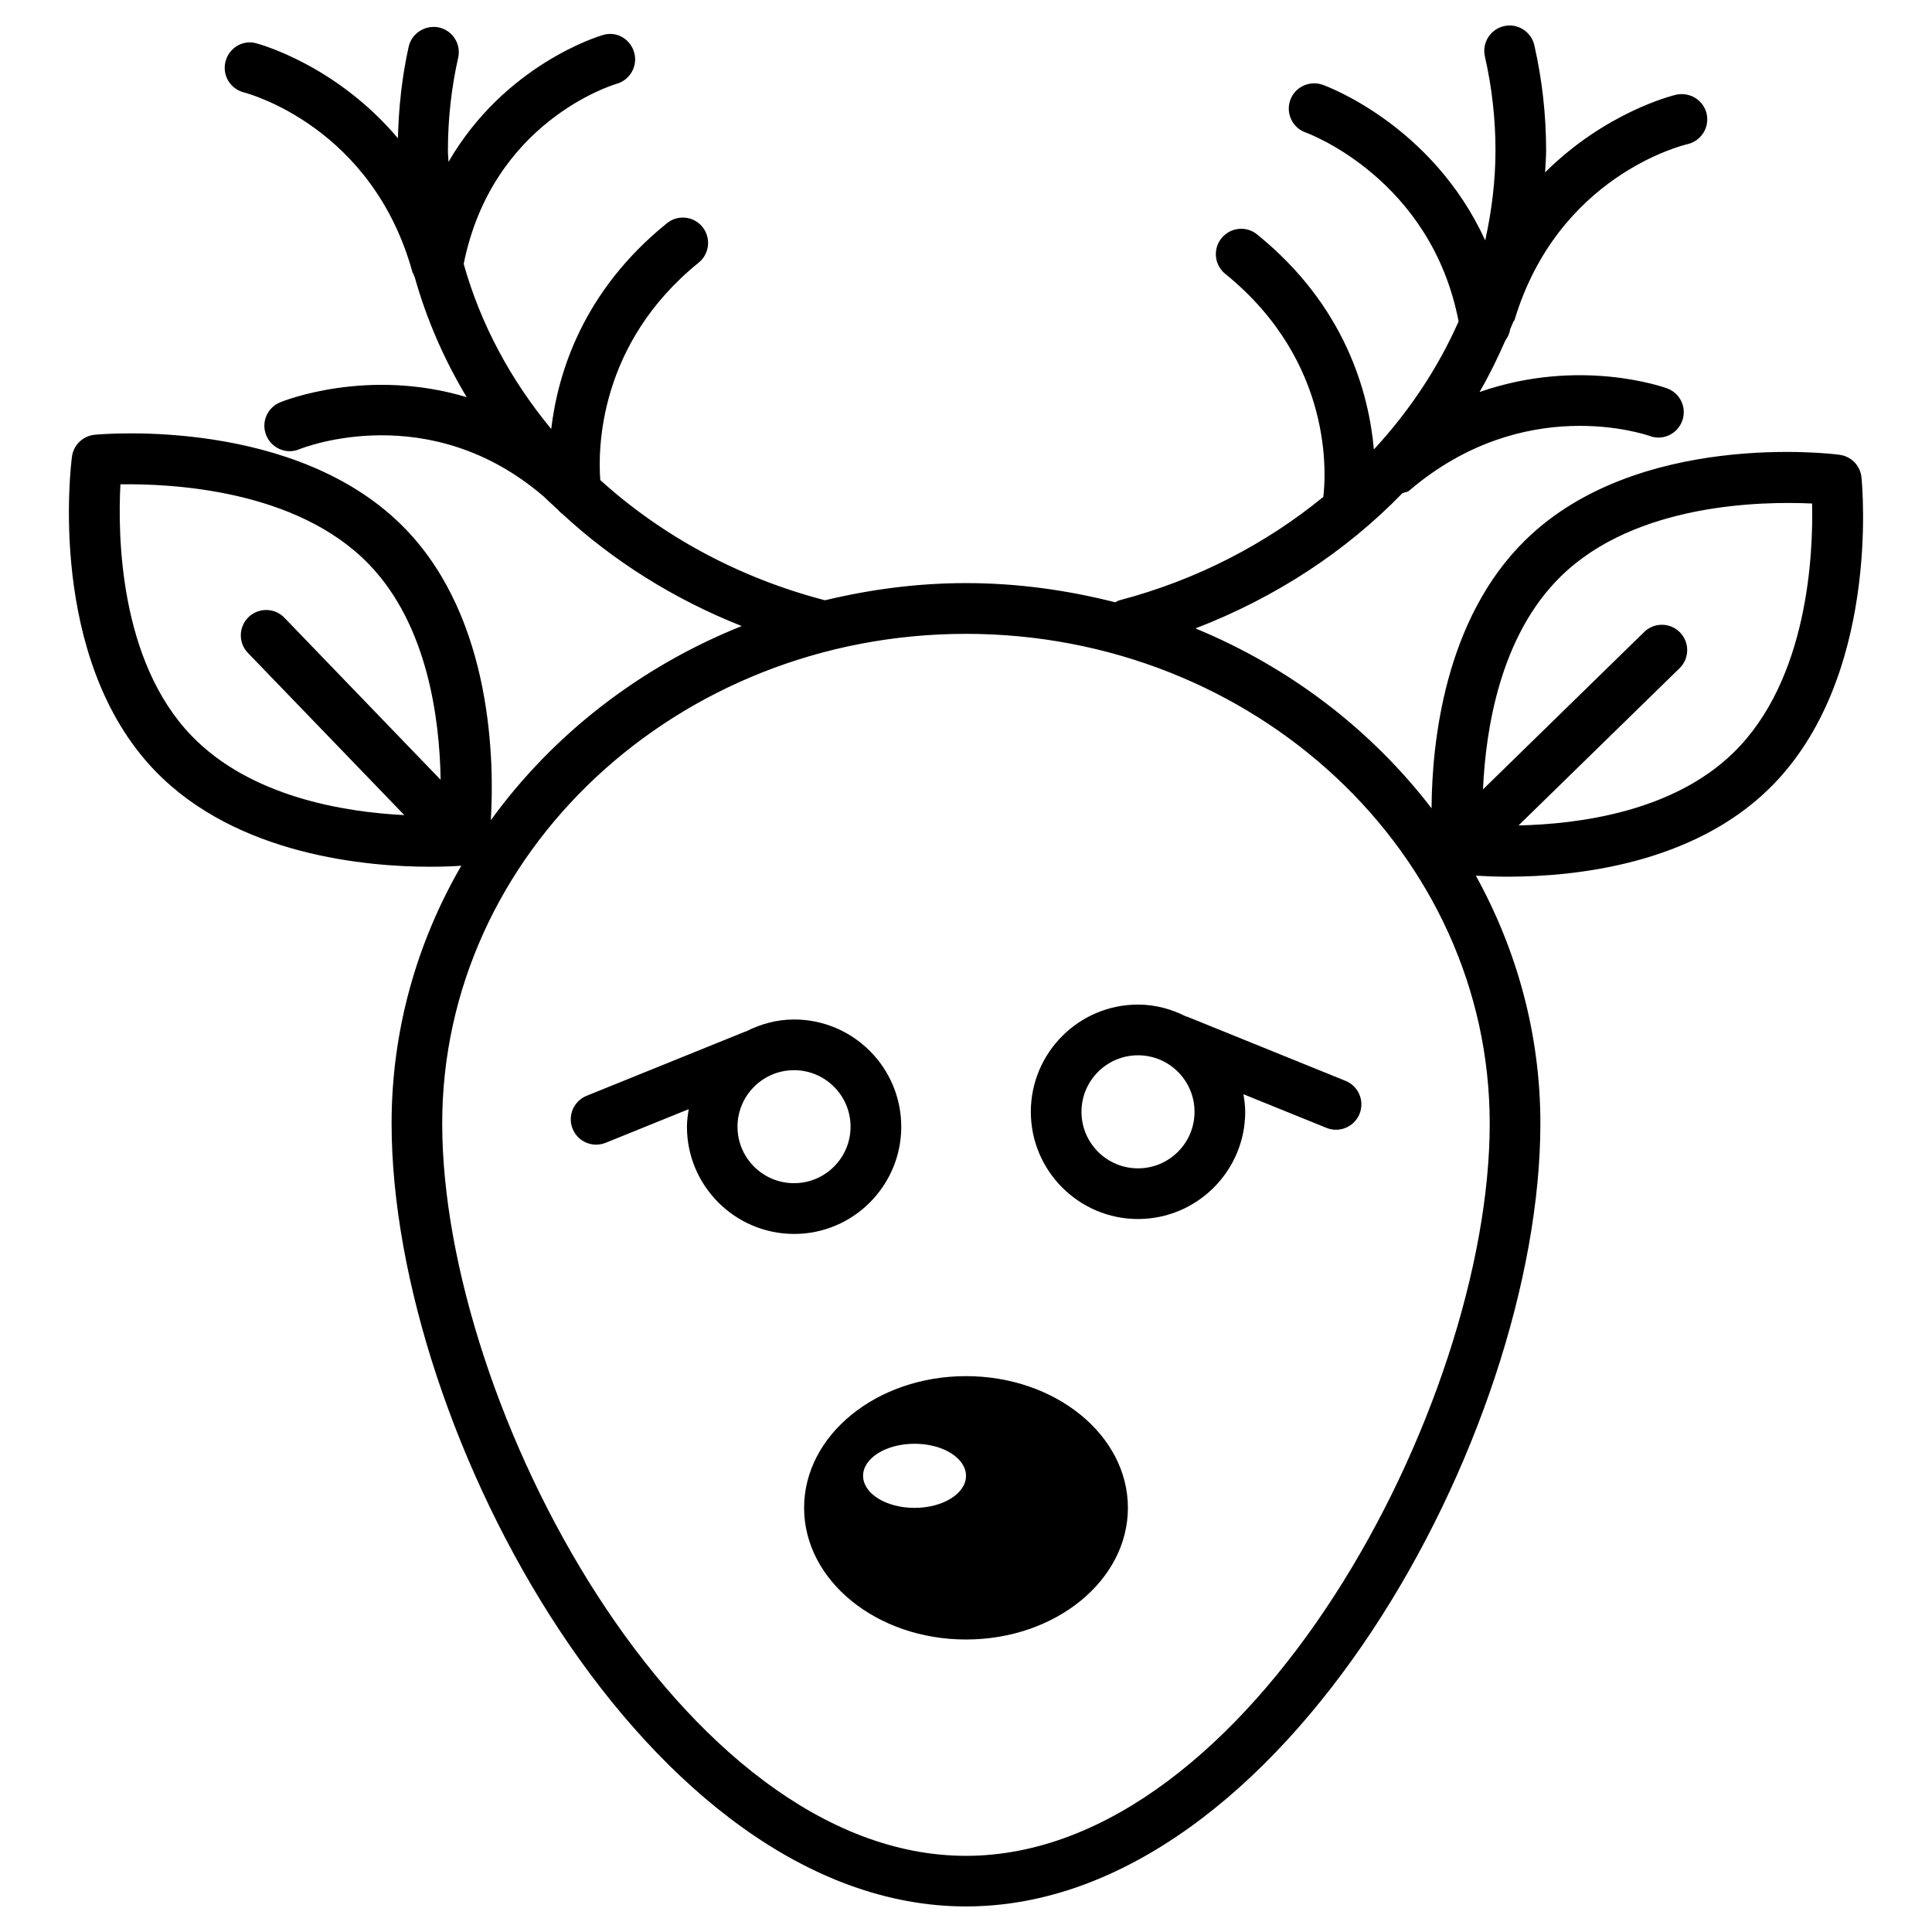 <?xml version="1.0" encoding="UTF-8"?>
<!-- Uploaded to: SVG Find, www.svgrepo.com, Generator: SVG Find Mixer Tools -->
<svg fill="#000000" width="800px" height="800px" version="1.1" viewBox="144 144 512 512" xmlns="http://www.w3.org/2000/svg">
 <g>
  <path d="m382.84 442.59c0-15.668-12.746-28.414-28.398-28.414-4.617 0-8.918 1.211-12.781 3.191-0.082 0.035-0.168 0.016-0.25 0.051l-41.949 16.977c-3.441 1.395-5.106 5.309-3.711 8.75 1.059 2.602 3.559 4.199 6.231 4.199 0.84 0 1.695-0.168 2.519-0.488l22.016-8.918c-0.25 1.527-0.469 3.074-0.469 4.668 0 15.668 12.746 28.398 28.414 28.398 15.633 0.004 28.379-12.746 28.379-28.414zm-28.414 14.965c-8.262 0-14.98-6.699-14.98-14.965 0-8.262 6.719-14.98 14.98-14.98s14.98 6.699 14.98 14.98c0 8.266-6.719 14.965-14.98 14.965z"/>
  <path d="m458.36 413.4c-3.863-1.965-8.16-3.176-12.781-3.176-15.668 0-28.398 12.762-28.398 28.414 0 15.652 12.746 28.414 28.398 28.414 15.668 0 28.414-12.762 28.414-28.414 0-1.594-0.219-3.125-0.469-4.652l22.016 8.918c0.824 0.336 1.68 0.488 2.519 0.488 2.652 0 5.172-1.594 6.231-4.199 1.395-3.441-0.27-7.356-3.695-8.75l-41.949-16.996c-0.098-0.027-0.199-0.012-0.285-0.047zm-12.777 40.223c-8.262 0-14.98-6.699-14.98-14.98 0-8.277 6.719-14.98 14.98-14.98s14.98 6.699 14.98 14.98c-0.004 8.281-6.719 14.98-14.98 14.98z"/>
  <path d="m631.46 264.52c-2.168-0.336-53.539-6.414-83.145 22.535-21.547 21.027-24.836 53.891-24.938 71.156-15.887-20.707-37.434-37.316-62.574-47.676 21.293-8.18 39.984-20.504 54.848-35.836 0.586-0.27 1.258-0.219 1.781-0.656 30.328-25.93 62.457-14.945 63.801-14.492 3.461 1.293 7.32-0.555 8.582-4.047 1.258-3.477-0.539-7.32-4.016-8.582-1.227-0.438-23.375-8.211-49.711 0.973 2.586-4.418 4.805-9.02 6.852-13.672 0.672-0.875 1.09-1.883 1.277-2.988 0.27-0.672 0.586-1.328 0.855-2 0.066-0.168 0.234-0.234 0.285-0.402 11.52-38.223 44.488-46.316 45.879-46.637 3.594-0.84 5.859-4.434 5.039-8.043-0.824-3.629-4.449-5.812-8.012-5.07-1.125 0.25-18.824 4.703-34.797 20.605 0.082-1.949 0.27-3.863 0.27-5.828 0-9.422-1.059-18.793-3.125-27.879-0.84-3.629-4.469-5.894-8.043-5.055-3.609 0.824-5.879 4.434-5.055 8.043 1.848 8.113 2.805 16.492 2.805 24.887 0 8.113-1.008 16.07-2.719 23.848-13.957-30.43-41.73-40.773-43.16-41.262-3.492-1.176-7.32 0.656-8.531 4.148-1.211 3.512 0.656 7.34 4.164 8.547 0.336 0.117 33.152 12.074 40.473 50.047-5.457 12.328-13.047 23.762-22.453 33.922-1.344-15.047-7.59-38.09-30.934-56.965-2.871-2.367-7.106-1.898-9.453 0.992-2.336 2.887-1.883 7.121 1.008 9.453 29.035 23.496 26.602 54.008 25.98 59.098-15.18 12.41-33.438 21.984-53.926 27.375-0.469 0.105-0.805 0.371-1.211 0.559-12.629-3.207-25.859-5.09-39.562-5.09-12.914 0-25.391 1.68-37.367 4.551-23.074-6.012-43.359-17.195-59.551-31.859-0.605-8.129-0.539-36.074 26.082-57.617 2.887-2.336 3.324-6.566 1.008-9.453-2.336-2.891-6.586-3.328-9.438-0.977-22.152 17.902-28.871 39.5-30.648 54.512-10.75-12.98-18.727-27.809-23.195-43.746 7.523-37.551 39.215-47.359 40.59-47.746 3.543-1.043 5.609-4.754 4.586-8.312-1.023-3.543-4.652-5.711-8.277-4.602-1.328 0.371-26.047 7.961-40.926 33.621-0.035-1.023-0.152-2.031-0.152-3.055 0-8.246 0.906-16.508 2.719-24.57 0.809-3.625-1.477-7.188-5.106-8.008-3.574-0.723-7.188 1.492-8.008 5.086-1.781 7.961-2.656 16.121-2.856 24.285-16.273-19.281-36.375-24.871-37.586-25.176-3.574-0.988-7.203 1.277-8.109 4.856-0.926 3.594 1.242 7.219 4.836 8.16 1.395 0.352 34.16 9.254 44.738 47.762 0.035 0.102 0.133 0.152 0.168 0.234 0.102 0.32 0.25 0.605 0.387 0.906 3.125 11.184 7.793 21.867 13.789 31.875-26.148-7.859-48.234 0.855-49.461 1.379-3.426 1.41-5.055 5.305-3.66 8.73 1.41 3.426 5.309 5.141 8.75 3.695 1.395-0.555 34.461-13.453 64.672 12.426 0 0.02 0.035 0.02 0.066 0.035 1.227 1.242 2.57 2.402 3.848 3.609 0.371 0.418 0.688 0.754 1.141 1.074 13.434 12.41 29.488 22.57 47.527 29.707-27.055 10.836-50.113 28.84-66.488 51.461 0.906-14.863 0.688-53.016-22.57-77.133-28.75-29.809-80.273-25.223-82.422-25.023-3.106 0.316-5.609 2.719-6.012 5.809-0.285 2.168-6.719 53.473 22.035 83.262 21.664 22.453 56.227 25.41 72.883 25.41 3.863 0 6.699-0.152 8.262-0.27-11.773 20.32-18.473 43.598-18.473 68.301 0 81.938 68.199 207.5 152.22 207.5s152.22-125.58 152.22-207.5c0-23.68-6.246-45.98-17.098-65.664 2.285 0.133 5.055 0.27 8.445 0.27 17.816 0 48.719-3.242 69.223-23.277 29.641-28.934 24.738-80.391 24.52-82.574-0.316-3.09-2.738-5.574-5.844-5.961zm-412.08 43.195c-2.586-2.707-6.836-2.723-9.504-0.188-2.672 2.586-2.754 6.852-0.168 9.508l41.445 42.977c-15.922-0.805-40.707-4.785-56.395-21.027-19.246-19.949-19.547-53.473-18.844-66.637 13.168-0.184 46.621 1.227 65.898 21.227 15.602 16.188 18.707 41.145 18.961 57.082zm319.41 134.03c0 74.867-63.512 194.07-138.8 194.07-75.285 0-138.8-119.2-138.8-194.07 0-71.559 62.27-129.77 138.8-129.77 76.531 0.004 138.8 58.211 138.8 129.77zm64.605-98.293c-16.09 15.719-41.027 18.941-56.965 19.297l42.672-41.664c2.652-2.586 2.703-6.836 0.117-9.488-2.586-2.652-6.836-2.719-9.488-0.117l-42.723 41.715c0.707-15.902 4.535-40.758 20.691-56.512 19.832-19.379 53.32-19.867 66.52-19.246 0.32 13.184-0.988 46.672-20.824 66.016z"/>
  <path d="m400 508.69c-23.695 0-42.906 15.637-42.906 34.898 0 19.262 19.211 34.898 42.906 34.898s42.906-15.637 42.906-34.898c0-19.266-19.211-34.898-42.906-34.898zm-13.637 34.914c-7.539 0-13.637-3.797-13.637-8.496 0-4.703 6.113-8.496 13.637-8.496 7.539 0 13.637 3.797 13.637 8.496s-6.113 8.496-13.637 8.496z"/>
 </g>
</svg>